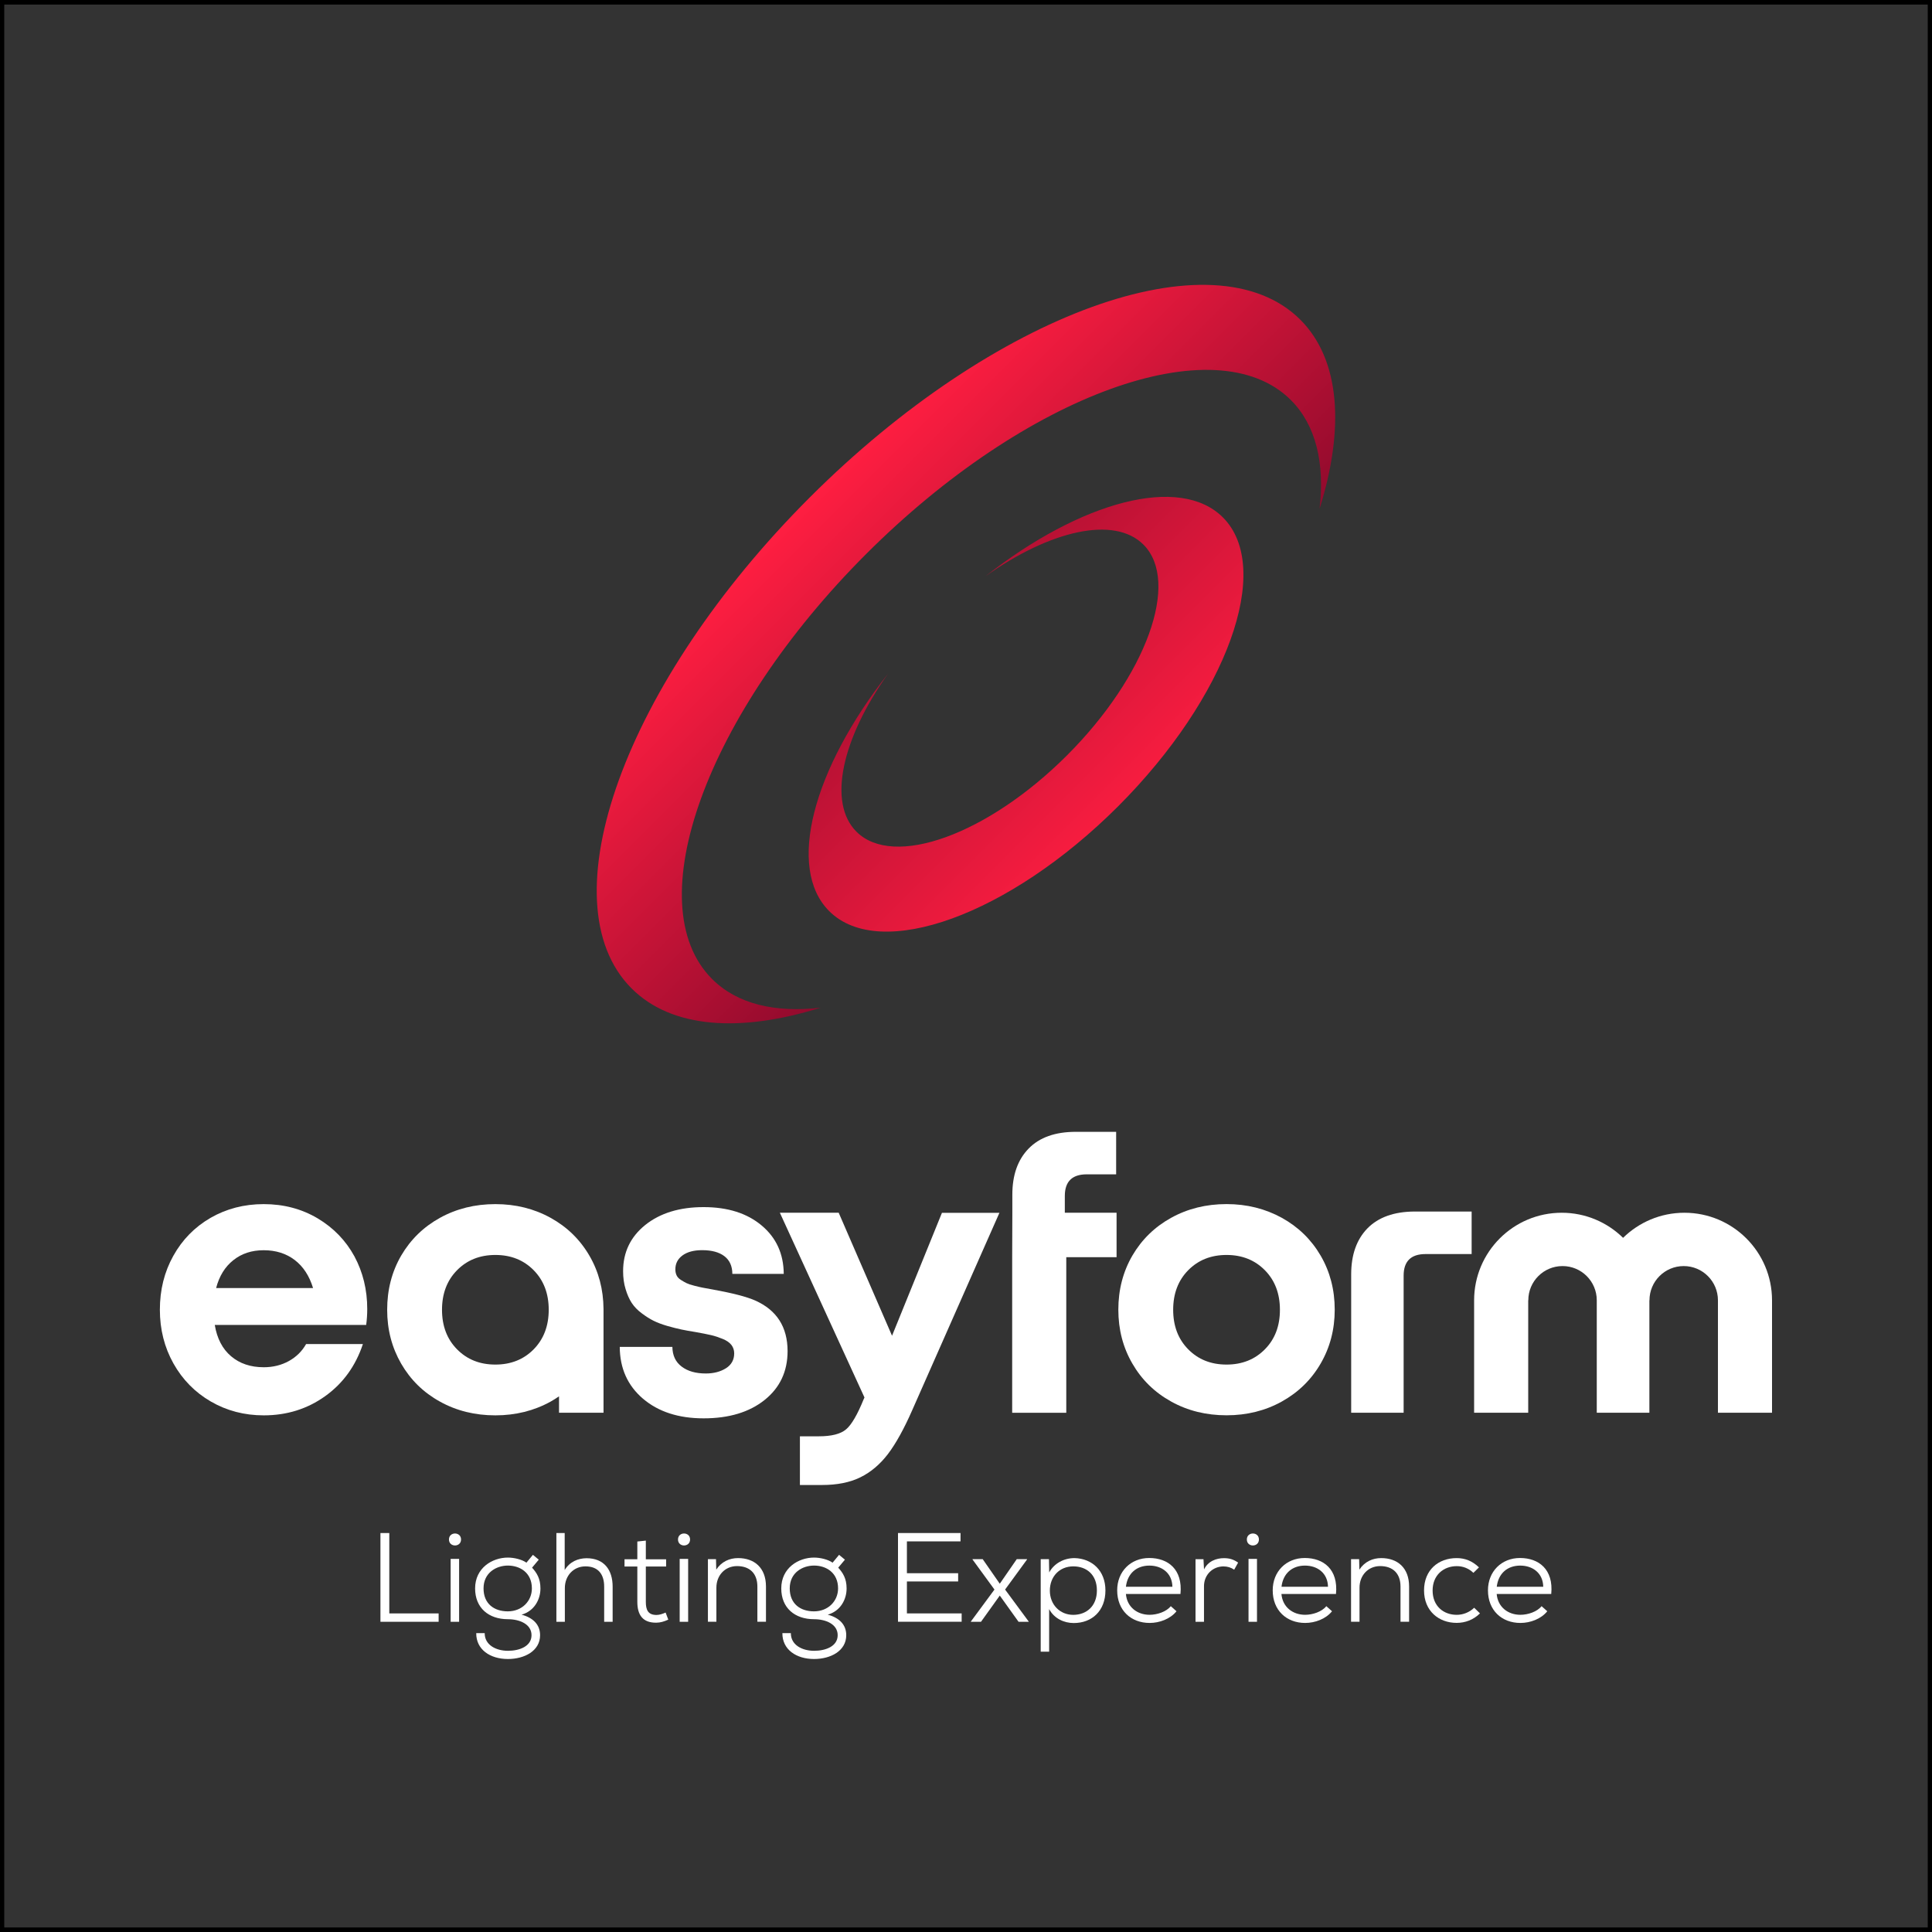 <?xml version="1.0" encoding="UTF-8"?>
<svg xmlns="http://www.w3.org/2000/svg" xmlns:xlink="http://www.w3.org/1999/xlink" version="1.1" id="Ebene_1" x="0px" y="0px" viewBox="0 0 600 600" style="enable-background:new 0 0 600 600;" xml:space="preserve">
<rect x="0" y="0" width="600" height="600" fill="#808080" stroke="none"/>
<style type="text/css">
	.st0{fill:#333333;}
	.st1{fill:#FFFFFF;}
	.st2{fill:url(#SVGID_1_);}
	.st3{fill:url(#SVGID_00000156561704443165527780000011218167571400336513_);}
</style>
<g>
	<g>
		<rect x="0.65" y="0.7" class="st0" width="598.68" height="598.58"></rect>
		<path d="M598.68,1.42v597.17H1.32V1.42H598.68 M600,0H0v600h600V0L600,0z"></path>
	</g>
	<g>
		<path class="st1" d="M120.9,476.09v24.97h15.32v2.6h-18.07v-27.56H120.9z"></path>
		<path class="st1" d="M143.18,478.1c0,2.48-3.75,2.48-3.75,0C139.43,475.62,143.18,475.62,143.18,478.1z M139.95,484.12v19.54h2.63    v-19.54H139.95z"></path>
		<path class="st1" d="M165.5,482.87l1.82,1.5l-2.08,2.48c1.45,1.62,2.6,3.35,2.6,6.46c0,3.43-1.9,7.01-5.86,8.14    c3.66,0.98,5.75,3.15,5.75,6.38c0,4.88-4.85,7.39-9.99,7.39c-5.55,0-9.88-2.95-9.84-8.03h2.63c-0.03,3.66,3.5,5.48,7.21,5.48    c3.58,0,7.33-1.38,7.33-4.85c0-3.43-3.7-4.96-7.33-4.96c-5.98,0-10.19-3.5-10.19-9.56c0-6.35,5.31-9.58,10.19-9.58    c1.85,0,4.3,0.55,5.75,1.58L165.5,482.87z M150.17,493.29c0,4.8,3.31,7.13,7.53,7.13c4.48,0,7.48-3.26,7.48-7.13    c0-4.85-3.66-7.09-7.48-7.09C154.12,486.22,150.17,488.41,150.17,493.29z"></path>
		<path class="st1" d="M175.37,476.09v11.49c1.62-2.63,4.18-3.63,6.78-3.66c5.43,0,8.11,3.58,8.11,8.83v10.91h-2.63v-10.91    c0-3.9-1.9-6.3-5.8-6.3c-3.78,0-6.41,2.95-6.41,6.73v10.48h-2.63v-27.56H175.37z"></path>
		<path class="st1" d="M200.57,478.45v5.8h6.3v2.25h-6.3v10.99c0,2.45,0.67,4.05,3.31,4.05c0.9,0,1.88-0.32,2.83-0.75l0.83,2.2    c-1.27,0.58-2.48,0.95-3.75,0.95c-4.18,0.03-5.86-2.4-5.86-6.46v-10.99h-3.98v-2.25h3.98v-5.51L200.57,478.45z"></path>
		<path class="st1" d="M214.31,478.1c0,2.48-3.75,2.48-3.75,0C210.56,475.62,214.31,475.62,214.31,478.1z M211.08,484.12v19.54h2.63    v-19.54H211.08z"></path>
		<path class="st1" d="M235.21,503.65v-10.91c0-4.18-2.45-6.38-6.35-6.38c-3.78,0.03-6.38,2.95-6.38,6.7v10.59h-2.63V484.2h2.51    l0.08,3.26c1.62-2.48,4.13-3.58,6.78-3.58c5.05,0,8.66,3,8.66,8.83v10.94H235.21z"></path>
		<path class="st1" d="M260.58,482.87l1.82,1.5l-2.08,2.48c1.45,1.62,2.6,3.35,2.6,6.46c0,3.43-1.9,7.01-5.86,8.14    c3.66,0.98,5.75,3.15,5.75,6.38c0,4.88-4.85,7.39-9.99,7.39c-5.55,0-9.88-2.95-9.84-8.03h2.63c-0.03,3.66,3.5,5.48,7.21,5.48    c3.58,0,7.33-1.38,7.33-4.85c0-3.43-3.7-4.96-7.33-4.96c-5.98,0-10.19-3.5-10.19-9.56c0-6.35,5.31-9.58,10.19-9.58    c1.85,0,4.3,0.55,5.75,1.58L260.58,482.87z M245.26,493.29c0,4.8,3.31,7.13,7.53,7.13c4.48,0,7.48-3.26,7.48-7.13    c0-4.85-3.66-7.09-7.48-7.09C249.2,486.22,245.26,488.41,245.26,493.29z"></path>
		<path class="st1" d="M298.65,503.65h-19.77c0-9.18,0-18.39,0-27.56h19.42v2.6h-16.65v9.88h15.91v2.56h-15.91v9.93h17    L298.65,503.65L298.65,503.65z"></path>
		<path class="st1" d="M315.77,484.2h3.18v0.12l-6.81,9.33l7.33,9.93v0.08h-3.15l-5.83-8.14l-5.83,8.14h-3.15v-0.08l7.33-9.93    l-6.81-9.33v-0.12h3.15l5.31,7.64L315.77,484.2z"></path>
		<path class="st1" d="M323.2,512.95V484.2h2.56l0.08,4.13c1.5-2.75,4.48-4.45,7.88-4.45c5.48,0.15,9.58,3.93,9.58,10.04    c0,6.35-4.18,10.13-9.84,10.13c-3,0-6.06-1.38-7.64-4.33v13.22H323.2L323.2,512.95z M340.65,493.93c0-4.85-3.15-7.48-7.33-7.48    c-4.3,0-7.28,3.18-7.28,7.53c0,4.33,3.11,7.53,7.28,7.53C337.42,501.49,340.65,498.81,340.65,493.93z"></path>
		<path class="st1" d="M349.66,495.03c0.35,4.05,3.5,6.46,7.36,6.46c2.36,0,5.2-0.95,6.58-2.68l1.77,1.58    c-1.93,2.4-5.28,3.63-8.34,3.63c-5.78,0-10.08-3.9-10.08-10.13c0-5.83,4.18-10.04,9.96-10.04c5.8,0,10.44,3.5,9.69,11.18    L349.66,495.03L349.66,495.03z M364.1,492.79c-0.08-4.25-3.26-6.58-7.16-6.58c-3.9,0-6.78,2.36-7.28,6.58H364.1z"></path>
		<path class="st1" d="M373.75,484.2l0.17,3.2c1.27-2.6,3.86-3.5,6.18-3.5c1.77,0,3,0.4,4.41,1.38l-1.22,2.2    c-0.98-0.67-2.08-1.02-3.35-1.02c-3.35,0.03-6.03,2.6-6.03,6.15v11.06h-2.63v-19.45h2.46V484.2z"></path>
		<path class="st1" d="M390.97,478.1c0,2.48-3.75,2.48-3.75,0C387.22,475.62,390.97,475.62,390.97,478.1z M387.74,484.12v19.54h2.63    v-19.54H387.74z"></path>
		<path class="st1" d="M397.96,495.03c0.35,4.05,3.5,6.46,7.36,6.46c2.36,0,5.2-0.95,6.58-2.68l1.77,1.58    c-1.93,2.4-5.28,3.63-8.34,3.63c-5.78,0-10.08-3.9-10.08-10.13c0-5.83,4.18-10.04,9.96-10.04c5.8,0,10.44,3.5,9.69,11.18    L397.96,495.03L397.96,495.03z M412.42,492.79c-0.08-4.25-3.26-6.58-7.16-6.58s-6.78,2.36-7.28,6.58H412.42z"></path>
		<path class="st1" d="M434.94,503.65v-10.91c0-4.18-2.45-6.38-6.35-6.38c-3.78,0.03-6.38,2.95-6.38,6.7v10.59h-2.63V484.2h2.51    l0.08,3.26c1.62-2.48,4.13-3.58,6.78-3.58c5.05,0,8.66,3,8.66,8.83v10.94H434.94z"></path>
		<path class="st1" d="M459.62,501.05c-2.05,2.02-4.61,2.95-7.24,2.95c-5.55,0-10.13-3.7-10.13-10.08c0-6.35,4.45-10.04,10.13-10.04    c2.6,0,4.88,0.9,6.93,2.88l-1.73,1.7c-1.5-1.42-3.26-2.08-5.16-2.08c-4.13,0-7.51,2.8-7.51,7.56c0,4.88,3.43,7.56,7.48,7.56    c1.97,0,3.93-0.75,5.43-2.2L459.62,501.05z"></path>
		<path class="st1" d="M464.81,495.03c0.35,4.05,3.5,6.46,7.36,6.46c2.36,0,5.2-0.95,6.58-2.68l1.77,1.58    c-1.93,2.4-5.28,3.63-8.34,3.63c-5.78,0-10.08-3.9-10.08-10.13c0-5.83,4.18-10.04,9.96-10.04c5.78,0,10.44,3.5,9.69,11.18    L464.81,495.03L464.81,495.03z M479.27,492.79c-0.08-4.25-3.26-6.58-7.16-6.58c-3.9,0-6.78,2.36-7.28,6.58H479.27z"></path>
	</g>
	<g>
		<path class="st1" d="M234.5,403.87c-2.66-1.17-7.01-2.28-13.02-3.38c-1.42-0.27-2.48-0.45-3.18-0.58    c-0.68-0.13-1.58-0.33-2.68-0.62c-1.1-0.27-1.93-0.57-2.48-0.83c-0.55-0.28-1.12-0.62-1.73-1c-0.62-0.4-1.05-0.87-1.3-1.42    c-0.25-0.55-0.37-1.15-0.37-1.83c0-1.8,0.73-3.23,2.22-4.33c1.48-1.08,3.51-1.63,6.1-1.63c2.96,0,5.25,0.62,6.88,1.85    c1.63,1.23,2.48,3.06,2.5,5.51h15.96c-0.05-6.23-2.33-11.23-6.86-15.02c-4.53-3.81-10.54-5.71-18.04-5.71    c-7.44,0-13.47,1.85-18.09,5.53c-4.6,3.7-6.9,8.48-6.9,14.36c0,2.03,0.25,3.88,0.77,5.56c0.5,1.68,1.13,3.11,1.9,4.3    c0.78,1.18,1.8,2.25,3.1,3.21c1.3,0.98,2.51,1.75,3.68,2.33c1.17,0.58,2.58,1.12,4.3,1.62c1.7,0.48,3.15,0.85,4.36,1.1    c1.2,0.25,2.68,0.52,4.43,0.8c1.95,0.35,3.53,0.65,4.71,0.93c1.22,0.27,2.41,0.68,3.65,1.18c1.23,0.5,2.15,1.13,2.73,1.88    c0.58,0.75,0.87,1.63,0.87,2.63c0,1.98-0.85,3.53-2.55,4.61c-1.72,1.08-3.8,1.63-6.26,1.63c-3.11,0-5.61-0.7-7.49-2.13    c-1.9-1.42-2.86-3.46-2.9-6.13h-16.34c0.03,6.66,2.45,12.02,7.21,16.09c4.78,4.06,11.04,6.1,18.84,6.1    c7.86,0,14.17-1.9,18.94-5.71c4.75-3.8,7.13-8.86,7.13-15.19C244.57,412.1,241.23,406.86,234.5,403.87z"></path>
		<path class="st1" d="M277.03,414.83l-16.57-38.21h-18.27L268.47,434l-0.23,0.5c-1.95,4.8-3.76,7.93-5.46,9.38    c-1.72,1.47-4.55,2.18-8.51,2.18h-5.85v15.12h6.9c4.65,0,8.59-0.78,11.86-2.38c3.26-1.6,6.11-4.01,8.58-7.24    c2.45-3.23,4.98-7.78,7.54-13.62l20.97-47.47l6.11-13.82h-17.85L277.03,414.83z"></path>
		<path class="st1" d="M330.69,371.4c0-4.46,2.27-6.7,6.8-6.7h9.14V351.5h-12.52c-6.4,0-11.29,1.73-14.66,5.2    c-3.38,3.46-5.06,8.24-5.06,14.29v5.63l-0.05,13.82v48.32h16.8v-48.32h15.62v-13.82h-16.07L330.69,371.4L330.69,371.4z"></path>
		<path class="st1" d="M398.06,378.19c-5.13-2.81-10.84-4.25-17.14-4.25c-6.33,0-12.06,1.42-17.19,4.25    c-5.13,2.83-9.14,6.75-12.06,11.74c-2.9,5-4.36,10.59-4.36,16.8c0,6.16,1.45,11.74,4.36,16.75c2.9,5.01,6.91,8.94,12.06,11.79    c5.13,2.85,10.86,4.26,17.19,4.26c6.3,0,12.01-1.42,17.14-4.26c5.13-2.85,9.16-6.78,12.07-11.79c2.91-5.01,4.38-10.59,4.38-16.75    c0-6.16-1.45-11.77-4.38-16.8C407.22,384.96,403.19,381.02,398.06,378.19z M392.83,419.03c-3.11,3.16-7.09,4.75-11.92,4.75    s-8.79-1.58-11.91-4.75s-4.66-7.26-4.66-12.27s1.55-9.11,4.66-12.27s7.08-4.75,11.91-4.75s8.79,1.58,11.92,4.75    c3.11,3.16,4.66,7.26,4.66,12.27C397.5,411.77,395.95,415.87,392.83,419.03z"></path>
		<path class="st1" d="M183.05,389.97c-2.91-5.01-6.94-8.94-12.07-11.77c-5.13-2.83-10.84-4.25-17.14-4.25    c-6.33,0-12.06,1.42-17.19,4.25c-5.13,2.83-9.14,6.75-12.06,11.74c-2.9,5-4.35,10.61-4.35,16.82c0,6.15,1.45,11.72,4.35,16.74    c2.9,5.01,6.91,8.96,12.06,11.79c5.13,2.85,10.86,4.26,17.19,4.26c6.3,0,12.01-1.43,17.14-4.26c0.92-0.52,1.8-1.07,2.63-1.65v5.1    h13.82v-32.23l0,0C187.38,400.44,185.93,394.91,183.05,389.97z M165.75,419.03c-3.11,3.16-7.08,4.75-11.91,4.75    s-8.79-1.58-11.91-4.75s-4.66-7.26-4.66-12.27s1.55-9.11,4.66-12.27c3.11-3.16,7.08-4.75,11.91-4.75s8.79,1.58,11.91,4.75    c3.11,3.16,4.66,7.26,4.66,12.27C170.41,411.79,168.84,415.87,165.75,419.03z"></path>
		<path class="st1" d="M424.68,381.47c-3.38,3.46-5.06,8.24-5.06,14.29v42.97h16.29v-42.57c0-4.46,2.27-6.7,6.8-6.7h14.32v-13.21    h-17.7C432.94,376.28,428.06,378.03,424.68,381.47z"></path>
		<path class="st1" d="M550.32,403.84c0-15.04-12.19-27.21-27.21-27.21c-7.43,0-14.14,2.98-19.05,7.79    c-4.91-4.81-11.62-7.79-19.05-7.79c-15.04,0-27.21,12.19-27.21,27.21v34.89h16.8v-9.76v-25.15h0.03c0-5.88,4.76-10.63,10.63-10.63    c5.88,0,10.63,4.76,10.63,10.63v24.95v9.96h16.34v-9.96v-24.95h0.03c0-5.88,4.76-10.63,10.63-10.63c5.86,0,10.63,4.76,10.63,10.63    v25.15l0,0v9.76h16.8L550.32,403.84L550.32,403.84z"></path>
		<path class="st1" d="M98.63,378.36c-4.95-2.93-10.53-4.41-16.74-4.41c-6.06,0-11.56,1.43-16.49,4.26    c-4.93,2.85-8.78,6.78-11.57,11.79c-2.8,5.01-4.18,10.59-4.18,16.74c0,6.11,1.4,11.67,4.21,16.69c2.81,5.01,6.68,8.96,11.61,11.82    s10.41,4.3,16.44,4.3c7.19,0,13.56-2,19.1-5.98c5.55-3.98,9.44-9.38,11.69-16.16H95.06c-1.27,2.25-3.06,4.01-5.36,5.28    c-2.3,1.27-4.9,1.92-7.78,1.92c-4.08,0-7.46-1.13-10.14-3.4c-2.68-2.26-4.38-5.51-5.08-9.74h47.02c0.22-1.62,0.33-3.26,0.33-4.95    c0-5.96-1.33-11.41-3.98-16.35C107.37,385.24,103.58,381.31,98.63,378.36z M67.12,400.01c0.97-3.71,2.75-6.6,5.33-8.64    c2.58-2.07,5.73-3.1,9.44-3.1c3.78,0,6.99,1.02,9.63,3.03c2.65,2.02,4.55,4.93,5.7,8.71H67.12z"></path>
	</g>
	<g>
		
			<linearGradient id="SVGID_1_" gradientUnits="userSpaceOnUse" x1="332.327" y1="366.52" x2="251.402" y2="447.445" gradientTransform="matrix(1 0 0 -1 0 602)">
			<stop offset="0" style="stop-color:#910A2D"></stop>
			<stop offset="1" style="stop-color:#FF1E41"></stop>
		</linearGradient>
		<path class="st2" d="M403.83,99.29c-26.83-26.83-95.08-2.08-152.42,55.26c-57.36,57.36-82.09,125.59-55.26,152.42    c12.42,12.42,33.73,13.79,58.71,5.98c-14.14,1.63-25.95-1.13-33.73-8.93c-23.22-23.22-1.82-82.29,47.83-131.94    s108.7-71.07,131.94-47.83c7.78,7.78,10.54,19.6,8.91,33.73C417.62,133.02,416.25,111.72,403.83,99.29z"></path>
		
			<linearGradient id="SVGID_00000057837103696293550480000003783428971027402925_" gradientUnits="userSpaceOnUse" x1="354.096" y1="344.734" x2="260.432" y2="438.398" gradientTransform="matrix(1 0 0 -1 0 602)">
			<stop offset="0" style="stop-color:#FF1E41"></stop>
			<stop offset="1" style="stop-color:#910A2D"></stop>
		</linearGradient>
		<path style="fill:url(#SVGID_00000057837103696293550480000003783428971027402925_);" d="M379.78,160.68    c-13.36-13.36-44.13-5-73.75,18.3c20.07-14.29,40.05-18.89,49.08-9.84c11.51,11.51,0.9,40.8-23.72,65.42s-53.91,35.24-65.42,23.72    c-9.04-9.03-4.45-29.01,9.84-49.08c-23.3,29.6-31.66,60.39-18.3,73.75c15.79,15.79,55.96,1.23,89.72-32.53    C381.01,216.64,395.58,176.47,379.78,160.68z"></path>
	</g>
</g>
</svg>
